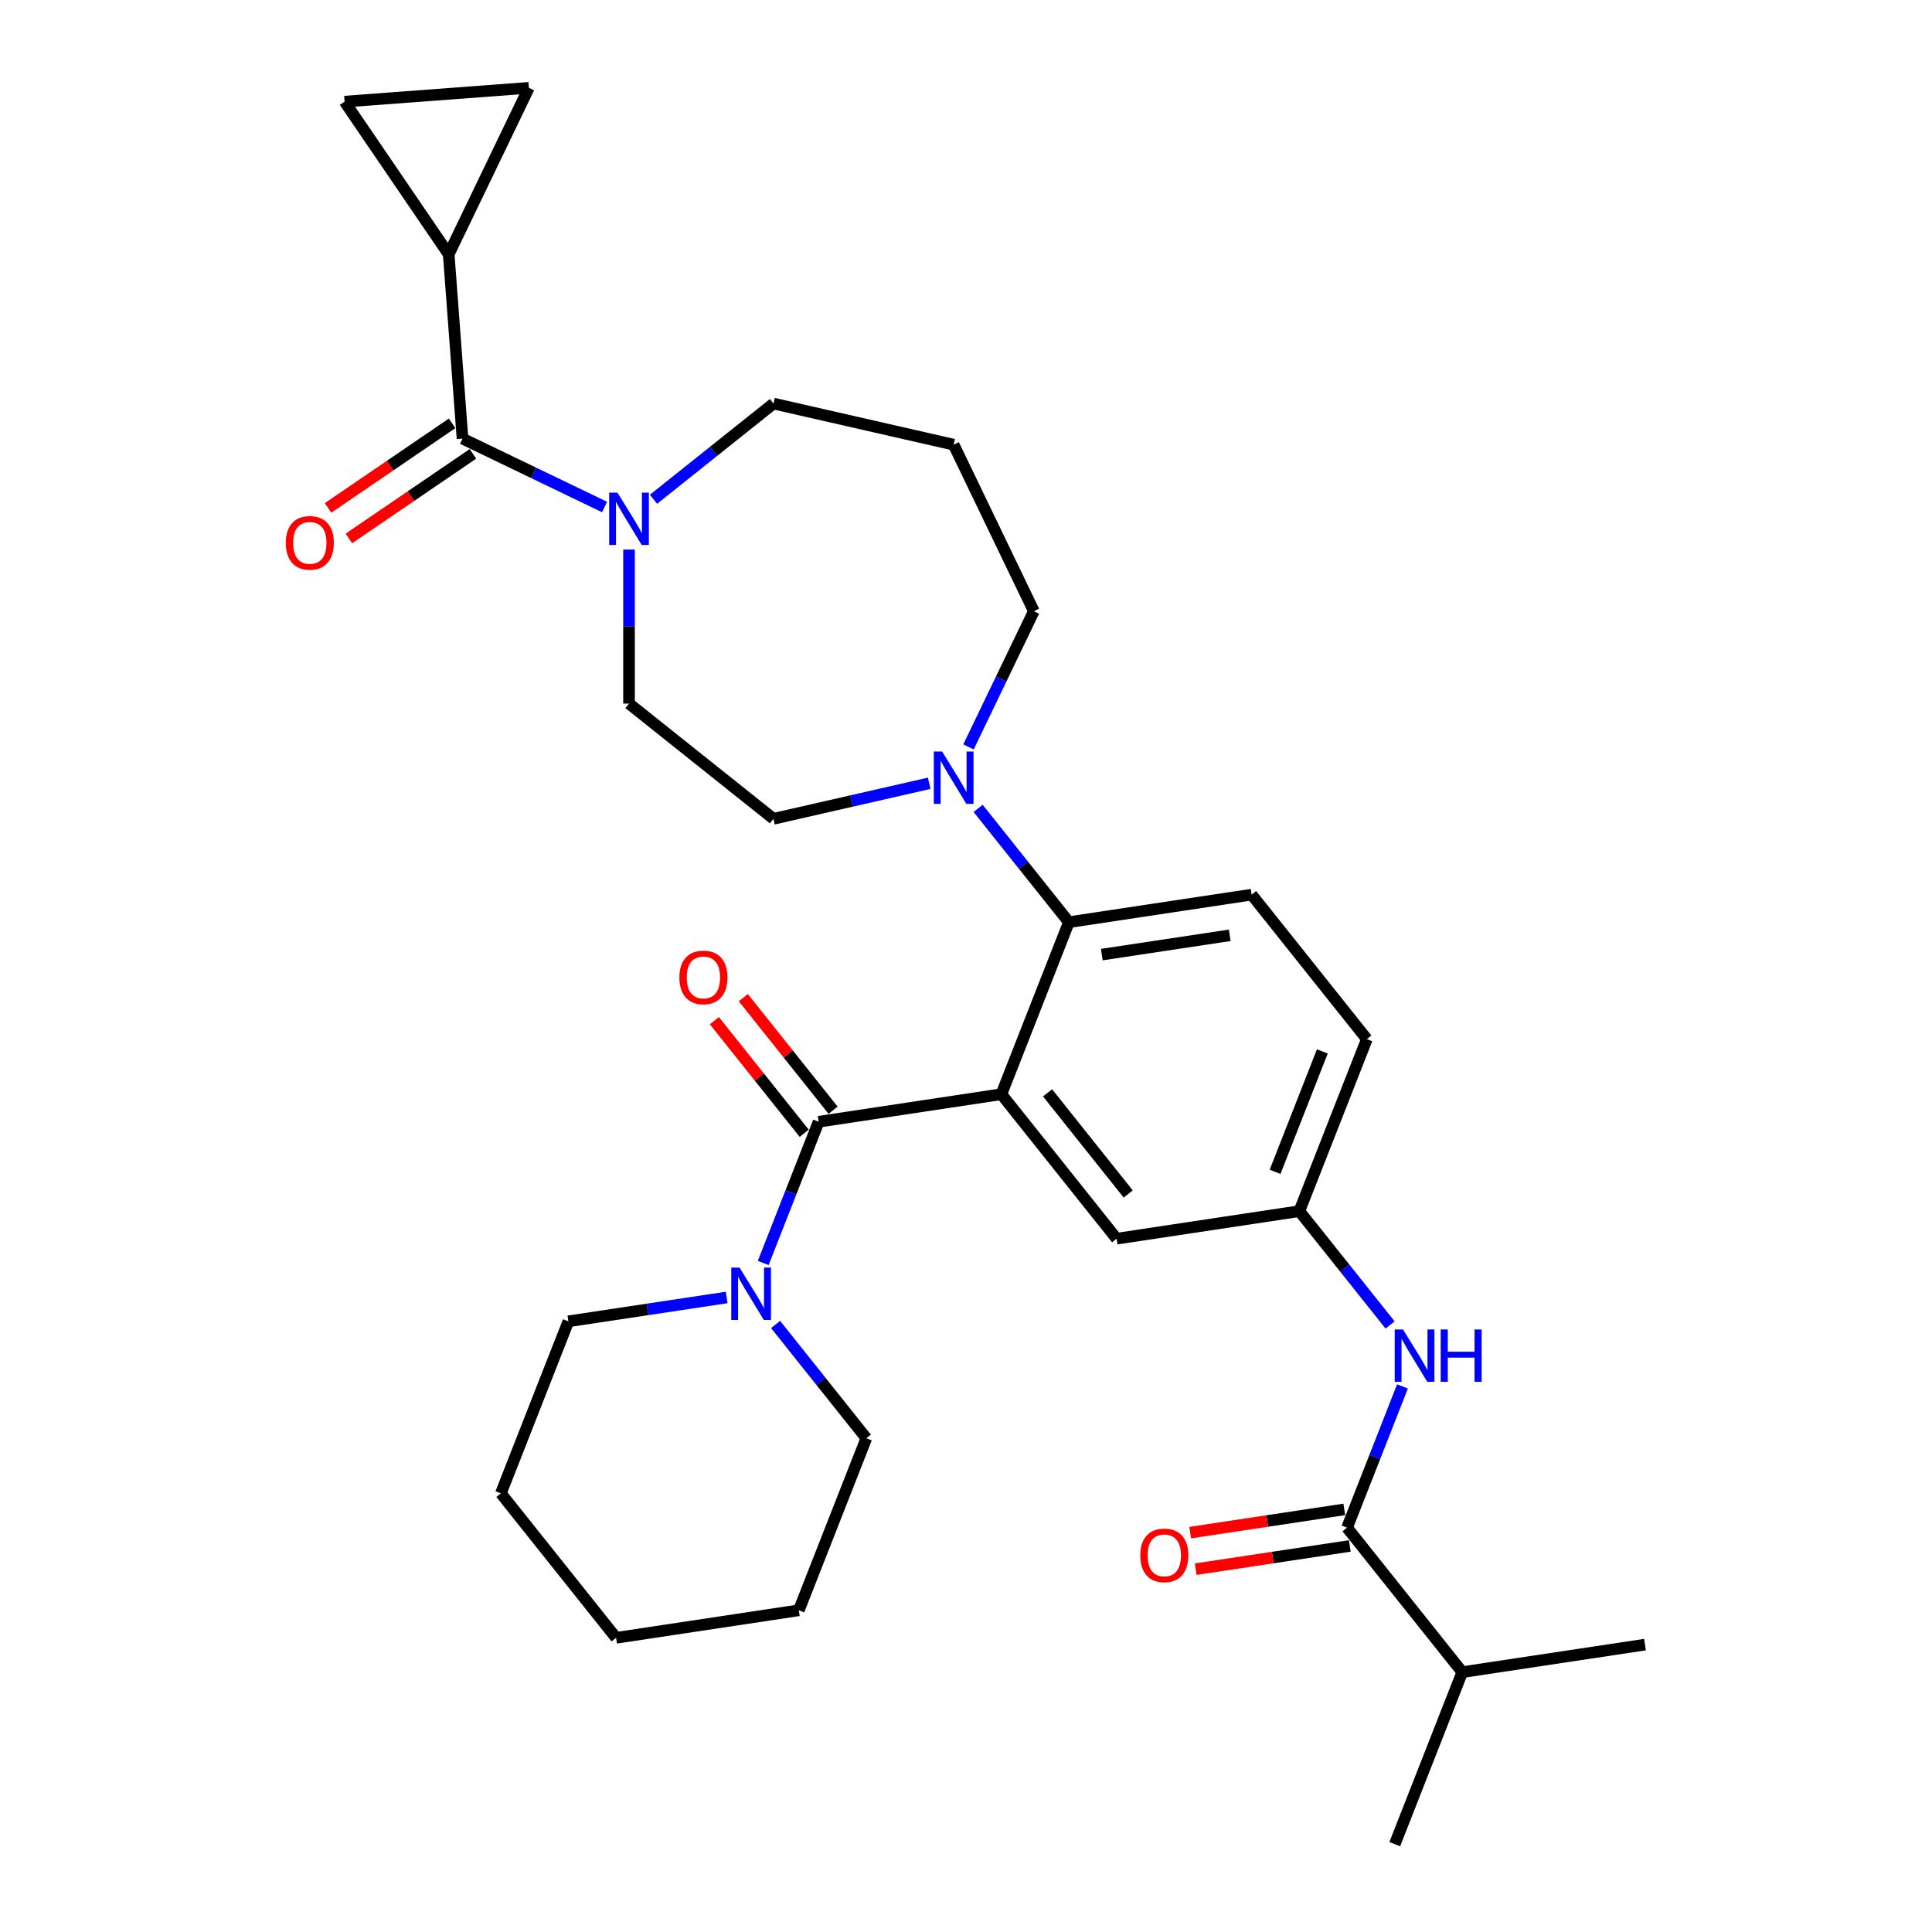 <?xml version='1.0' encoding='iso-8859-1'?>
<svg version='1.1' baseProfile='full'
              xmlns='http://www.w3.org/2000/svg'
                      xmlns:rdkit='http://www.rdkit.org/xml'
                      xmlns:xlink='http://www.w3.org/1999/xlink'
                  xml:space='preserve'
width='1000px' height='1000px' viewBox='0 0 1000 1000'>
<!-- END OF HEADER -->
<rect style='opacity:1.0;fill:#FFFFFF;stroke:none' width='1000' height='1000' x='0' y='0'> </rect>
<path class='bond-0' d='M 725.922,717.612 L 711.576,754.165' style='fill:none;fill-rule:evenodd;stroke:#0000FF;stroke-width:6px;stroke-linecap:butt;stroke-linejoin:miter;stroke-opacity:1' />
<path class='bond-0' d='M 711.576,754.165 L 697.23,790.718' style='fill:none;fill-rule:evenodd;stroke:#000000;stroke-width:6px;stroke-linecap:butt;stroke-linejoin:miter;stroke-opacity:1' />
<path class='bond-1' d='M 719.512,685.795 L 696.025,656.343' style='fill:none;fill-rule:evenodd;stroke:#0000FF;stroke-width:6px;stroke-linecap:butt;stroke-linejoin:miter;stroke-opacity:1' />
<path class='bond-1' d='M 696.025,656.343 L 672.537,626.891' style='fill:none;fill-rule:evenodd;stroke:#000000;stroke-width:6px;stroke-linecap:butt;stroke-linejoin:miter;stroke-opacity:1' />
<path class='bond-2' d='M 756.87,865.503 L 721.923,954.545' style='fill:none;fill-rule:evenodd;stroke:#000000;stroke-width:6px;stroke-linecap:butt;stroke-linejoin:miter;stroke-opacity:1' />
<path class='bond-3' d='M 756.87,865.503 L 851.455,851.247' style='fill:none;fill-rule:evenodd;stroke:#000000;stroke-width:6px;stroke-linecap:butt;stroke-linejoin:miter;stroke-opacity:1' />
<path class='bond-4' d='M 756.87,865.503 L 697.23,790.718' style='fill:none;fill-rule:evenodd;stroke:#000000;stroke-width:6px;stroke-linecap:butt;stroke-linejoin:miter;stroke-opacity:1' />
<path class='bond-5' d='M 695.805,781.259 L 655.925,787.27' style='fill:none;fill-rule:evenodd;stroke:#000000;stroke-width:6px;stroke-linecap:butt;stroke-linejoin:miter;stroke-opacity:1' />
<path class='bond-5' d='M 655.925,787.27 L 616.045,793.281' style='fill:none;fill-rule:evenodd;stroke:#FF0000;stroke-width:6px;stroke-linecap:butt;stroke-linejoin:miter;stroke-opacity:1' />
<path class='bond-5' d='M 698.656,800.177 L 658.776,806.187' style='fill:none;fill-rule:evenodd;stroke:#000000;stroke-width:6px;stroke-linecap:butt;stroke-linejoin:miter;stroke-opacity:1' />
<path class='bond-5' d='M 658.776,806.187 L 618.896,812.198' style='fill:none;fill-rule:evenodd;stroke:#FF0000;stroke-width:6px;stroke-linecap:butt;stroke-linejoin:miter;stroke-opacity:1' />
<path class='bond-6' d='M 232.248,131.636 L 178.364,52.603' style='fill:none;fill-rule:evenodd;stroke:#000000;stroke-width:6px;stroke-linecap:butt;stroke-linejoin:miter;stroke-opacity:1' />
<path class='bond-7' d='M 232.248,131.636 L 273.751,45.455' style='fill:none;fill-rule:evenodd;stroke:#000000;stroke-width:6px;stroke-linecap:butt;stroke-linejoin:miter;stroke-opacity:1' />
<path class='bond-8' d='M 232.248,131.636 L 239.396,227.023' style='fill:none;fill-rule:evenodd;stroke:#000000;stroke-width:6px;stroke-linecap:butt;stroke-linejoin:miter;stroke-opacity:1' />
<path class='bond-9' d='M 325.577,284.462 L 325.577,324.321' style='fill:none;fill-rule:evenodd;stroke:#0000FF;stroke-width:6px;stroke-linecap:butt;stroke-linejoin:miter;stroke-opacity:1' />
<path class='bond-9' d='M 325.577,324.321 L 325.577,364.18' style='fill:none;fill-rule:evenodd;stroke:#000000;stroke-width:6px;stroke-linecap:butt;stroke-linejoin:miter;stroke-opacity:1' />
<path class='bond-10' d='M 312.913,262.427 L 276.154,244.725' style='fill:none;fill-rule:evenodd;stroke:#0000FF;stroke-width:6px;stroke-linecap:butt;stroke-linejoin:miter;stroke-opacity:1' />
<path class='bond-10' d='M 276.154,244.725 L 239.396,227.023' style='fill:none;fill-rule:evenodd;stroke:#000000;stroke-width:6px;stroke-linecap:butt;stroke-linejoin:miter;stroke-opacity:1' />
<path class='bond-11' d='M 338.242,258.426 L 369.302,233.656' style='fill:none;fill-rule:evenodd;stroke:#0000FF;stroke-width:6px;stroke-linecap:butt;stroke-linejoin:miter;stroke-opacity:1' />
<path class='bond-11' d='M 369.302,233.656 L 400.363,208.886' style='fill:none;fill-rule:evenodd;stroke:#000000;stroke-width:6px;stroke-linecap:butt;stroke-linejoin:miter;stroke-opacity:1' />
<path class='bond-12' d='M 234.008,219.119 L 201.904,241.007' style='fill:none;fill-rule:evenodd;stroke:#000000;stroke-width:6px;stroke-linecap:butt;stroke-linejoin:miter;stroke-opacity:1' />
<path class='bond-12' d='M 201.904,241.007 L 169.801,262.895' style='fill:none;fill-rule:evenodd;stroke:#FF0000;stroke-width:6px;stroke-linecap:butt;stroke-linejoin:miter;stroke-opacity:1' />
<path class='bond-12' d='M 244.784,234.926 L 212.681,256.814' style='fill:none;fill-rule:evenodd;stroke:#000000;stroke-width:6px;stroke-linecap:butt;stroke-linejoin:miter;stroke-opacity:1' />
<path class='bond-12' d='M 212.681,256.814 L 180.578,278.702' style='fill:none;fill-rule:evenodd;stroke:#FF0000;stroke-width:6px;stroke-linecap:butt;stroke-linejoin:miter;stroke-opacity:1' />
<path class='bond-13' d='M 178.364,52.603 L 273.751,45.455' style='fill:none;fill-rule:evenodd;stroke:#000000;stroke-width:6px;stroke-linecap:butt;stroke-linejoin:miter;stroke-opacity:1' />
<path class='bond-14' d='M 535.122,316.353 L 493.619,230.171' style='fill:none;fill-rule:evenodd;stroke:#000000;stroke-width:6px;stroke-linecap:butt;stroke-linejoin:miter;stroke-opacity:1' />
<path class='bond-15' d='M 535.122,316.353 L 518.207,351.475' style='fill:none;fill-rule:evenodd;stroke:#000000;stroke-width:6px;stroke-linecap:butt;stroke-linejoin:miter;stroke-opacity:1' />
<path class='bond-15' d='M 518.207,351.475 L 501.293,386.598' style='fill:none;fill-rule:evenodd;stroke:#0000FF;stroke-width:6px;stroke-linecap:butt;stroke-linejoin:miter;stroke-opacity:1' />
<path class='bond-16' d='M 480.954,405.425 L 440.659,414.622' style='fill:none;fill-rule:evenodd;stroke:#0000FF;stroke-width:6px;stroke-linecap:butt;stroke-linejoin:miter;stroke-opacity:1' />
<path class='bond-16' d='M 440.659,414.622 L 400.363,423.819' style='fill:none;fill-rule:evenodd;stroke:#000000;stroke-width:6px;stroke-linecap:butt;stroke-linejoin:miter;stroke-opacity:1' />
<path class='bond-17' d='M 506.283,418.415 L 529.771,447.867' style='fill:none;fill-rule:evenodd;stroke:#0000FF;stroke-width:6px;stroke-linecap:butt;stroke-linejoin:miter;stroke-opacity:1' />
<path class='bond-17' d='M 529.771,447.867 L 553.258,477.32' style='fill:none;fill-rule:evenodd;stroke:#000000;stroke-width:6px;stroke-linecap:butt;stroke-linejoin:miter;stroke-opacity:1' />
<path class='bond-18' d='M 400.363,423.819 L 325.577,364.18' style='fill:none;fill-rule:evenodd;stroke:#000000;stroke-width:6px;stroke-linecap:butt;stroke-linejoin:miter;stroke-opacity:1' />
<path class='bond-19' d='M 431.205,574.654 L 407.968,545.516' style='fill:none;fill-rule:evenodd;stroke:#000000;stroke-width:6px;stroke-linecap:butt;stroke-linejoin:miter;stroke-opacity:1' />
<path class='bond-19' d='M 407.968,545.516 L 384.731,516.379' style='fill:none;fill-rule:evenodd;stroke:#FF0000;stroke-width:6px;stroke-linecap:butt;stroke-linejoin:miter;stroke-opacity:1' />
<path class='bond-19' d='M 416.248,586.582 L 393.011,557.444' style='fill:none;fill-rule:evenodd;stroke:#000000;stroke-width:6px;stroke-linecap:butt;stroke-linejoin:miter;stroke-opacity:1' />
<path class='bond-19' d='M 393.011,557.444 L 369.774,528.306' style='fill:none;fill-rule:evenodd;stroke:#FF0000;stroke-width:6px;stroke-linecap:butt;stroke-linejoin:miter;stroke-opacity:1' />
<path class='bond-20' d='M 423.726,580.618 L 409.38,617.171' style='fill:none;fill-rule:evenodd;stroke:#000000;stroke-width:6px;stroke-linecap:butt;stroke-linejoin:miter;stroke-opacity:1' />
<path class='bond-20' d='M 409.38,617.171 L 395.034,653.724' style='fill:none;fill-rule:evenodd;stroke:#0000FF;stroke-width:6px;stroke-linecap:butt;stroke-linejoin:miter;stroke-opacity:1' />
<path class='bond-21' d='M 423.726,580.618 L 518.312,566.362' style='fill:none;fill-rule:evenodd;stroke:#000000;stroke-width:6px;stroke-linecap:butt;stroke-linejoin:miter;stroke-opacity:1' />
<path class='bond-22' d='M 401.444,685.541 L 424.932,714.993' style='fill:none;fill-rule:evenodd;stroke:#0000FF;stroke-width:6px;stroke-linecap:butt;stroke-linejoin:miter;stroke-opacity:1' />
<path class='bond-22' d='M 424.932,714.993 L 448.419,744.446' style='fill:none;fill-rule:evenodd;stroke:#000000;stroke-width:6px;stroke-linecap:butt;stroke-linejoin:miter;stroke-opacity:1' />
<path class='bond-23' d='M 376.115,671.569 L 335.154,677.743' style='fill:none;fill-rule:evenodd;stroke:#0000FF;stroke-width:6px;stroke-linecap:butt;stroke-linejoin:miter;stroke-opacity:1' />
<path class='bond-23' d='M 335.154,677.743 L 294.194,683.917' style='fill:none;fill-rule:evenodd;stroke:#000000;stroke-width:6px;stroke-linecap:butt;stroke-linejoin:miter;stroke-opacity:1' />
<path class='bond-24' d='M 294.194,683.917 L 259.247,772.959' style='fill:none;fill-rule:evenodd;stroke:#000000;stroke-width:6px;stroke-linecap:butt;stroke-linejoin:miter;stroke-opacity:1' />
<path class='bond-25' d='M 448.419,744.446 L 413.473,833.488' style='fill:none;fill-rule:evenodd;stroke:#000000;stroke-width:6px;stroke-linecap:butt;stroke-linejoin:miter;stroke-opacity:1' />
<path class='bond-26' d='M 518.312,566.362 L 577.951,641.147' style='fill:none;fill-rule:evenodd;stroke:#000000;stroke-width:6px;stroke-linecap:butt;stroke-linejoin:miter;stroke-opacity:1' />
<path class='bond-26' d='M 542.215,565.652 L 583.962,618.001' style='fill:none;fill-rule:evenodd;stroke:#000000;stroke-width:6px;stroke-linecap:butt;stroke-linejoin:miter;stroke-opacity:1' />
<path class='bond-27' d='M 518.312,566.362 L 553.258,477.32' style='fill:none;fill-rule:evenodd;stroke:#000000;stroke-width:6px;stroke-linecap:butt;stroke-linejoin:miter;stroke-opacity:1' />
<path class='bond-28' d='M 577.951,641.147 L 672.537,626.891' style='fill:none;fill-rule:evenodd;stroke:#000000;stroke-width:6px;stroke-linecap:butt;stroke-linejoin:miter;stroke-opacity:1' />
<path class='bond-29' d='M 553.258,477.32 L 647.844,463.063' style='fill:none;fill-rule:evenodd;stroke:#000000;stroke-width:6px;stroke-linecap:butt;stroke-linejoin:miter;stroke-opacity:1' />
<path class='bond-29' d='M 570.297,494.098 L 636.508,484.119' style='fill:none;fill-rule:evenodd;stroke:#000000;stroke-width:6px;stroke-linecap:butt;stroke-linejoin:miter;stroke-opacity:1' />
<path class='bond-30' d='M 672.537,626.891 L 707.484,537.849' style='fill:none;fill-rule:evenodd;stroke:#000000;stroke-width:6px;stroke-linecap:butt;stroke-linejoin:miter;stroke-opacity:1' />
<path class='bond-30' d='M 659.971,606.545 L 684.433,544.216' style='fill:none;fill-rule:evenodd;stroke:#000000;stroke-width:6px;stroke-linecap:butt;stroke-linejoin:miter;stroke-opacity:1' />
<path class='bond-31' d='M 647.844,463.063 L 707.484,537.849' style='fill:none;fill-rule:evenodd;stroke:#000000;stroke-width:6px;stroke-linecap:butt;stroke-linejoin:miter;stroke-opacity:1' />
<path class='bond-32' d='M 259.247,772.959 L 318.887,847.744' style='fill:none;fill-rule:evenodd;stroke:#000000;stroke-width:6px;stroke-linecap:butt;stroke-linejoin:miter;stroke-opacity:1' />
<path class='bond-33' d='M 413.473,833.488 L 318.887,847.744' style='fill:none;fill-rule:evenodd;stroke:#000000;stroke-width:6px;stroke-linecap:butt;stroke-linejoin:miter;stroke-opacity:1' />
<path class='bond-34' d='M 493.619,230.171 L 400.363,208.886' style='fill:none;fill-rule:evenodd;stroke:#000000;stroke-width:6px;stroke-linecap:butt;stroke-linejoin:miter;stroke-opacity:1' />
<path  class='atom-0' d='M 726.189 688.131
L 735.065 702.479
Q 735.945 703.895, 737.361 706.459
Q 738.777 709.022, 738.853 709.175
L 738.853 688.131
L 742.45 688.131
L 742.45 715.221
L 738.738 715.221
L 729.211 699.533
Q 728.102 697.697, 726.916 695.592
Q 725.768 693.488, 725.423 692.838
L 725.423 715.221
L 721.903 715.221
L 721.903 688.131
L 726.189 688.131
' fill='#0000FF'/>
<path  class='atom-0' d='M 745.702 688.131
L 749.375 688.131
L 749.375 699.648
L 763.226 699.648
L 763.226 688.131
L 766.899 688.131
L 766.899 715.221
L 763.226 715.221
L 763.226 702.709
L 749.375 702.709
L 749.375 715.221
L 745.702 715.221
L 745.702 688.131
' fill='#0000FF'/>
<path  class='atom-3' d='M 590.209 805.051
Q 590.209 798.547, 593.423 794.912
Q 596.637 791.277, 602.644 791.277
Q 608.651 791.277, 611.865 794.912
Q 615.079 798.547, 615.079 805.051
Q 615.079 811.632, 611.827 815.382
Q 608.575 819.093, 602.644 819.093
Q 596.676 819.093, 593.423 815.382
Q 590.209 811.67, 590.209 805.051
M 602.644 816.032
Q 606.777 816.032, 608.996 813.277
Q 611.253 810.484, 611.253 805.051
Q 611.253 799.733, 608.996 797.054
Q 606.777 794.338, 602.644 794.338
Q 598.512 794.338, 596.255 797.016
Q 594.035 799.694, 594.035 805.051
Q 594.035 810.522, 596.255 813.277
Q 598.512 816.032, 602.644 816.032
' fill='#FF0000'/>
<path  class='atom-6' d='M 319.589 254.981
L 328.466 269.329
Q 329.346 270.745, 330.762 273.308
Q 332.178 275.872, 332.254 276.025
L 332.254 254.981
L 335.851 254.981
L 335.851 282.07
L 332.139 282.07
L 322.612 266.383
Q 321.503 264.546, 320.316 262.442
Q 319.169 260.338, 318.824 259.687
L 318.824 282.07
L 315.304 282.07
L 315.304 254.981
L 319.589 254.981
' fill='#0000FF'/>
<path  class='atom-8' d='M 147.928 280.983
Q 147.928 274.479, 151.142 270.844
Q 154.356 267.209, 160.363 267.209
Q 166.37 267.209, 169.584 270.844
Q 172.798 274.479, 172.798 280.983
Q 172.798 287.564, 169.546 291.314
Q 166.293 295.025, 160.363 295.025
Q 154.394 295.025, 151.142 291.314
Q 147.928 287.602, 147.928 280.983
M 160.363 291.964
Q 164.495 291.964, 166.714 289.209
Q 168.972 286.416, 168.972 280.983
Q 168.972 275.665, 166.714 272.987
Q 164.495 270.27, 160.363 270.27
Q 156.231 270.27, 153.973 272.948
Q 151.754 275.627, 151.754 280.983
Q 151.754 286.455, 153.973 289.209
Q 156.231 291.964, 160.363 291.964
' fill='#FF0000'/>
<path  class='atom-12' d='M 487.631 388.989
L 496.508 403.338
Q 497.388 404.753, 498.803 407.317
Q 500.219 409.88, 500.296 410.033
L 500.296 388.989
L 503.892 388.989
L 503.892 416.079
L 500.181 416.079
L 490.654 400.391
Q 489.544 398.555, 488.358 396.451
Q 487.21 394.346, 486.866 393.696
L 486.866 416.079
L 483.346 416.079
L 483.346 388.989
L 487.631 388.989
' fill='#0000FF'/>
<path  class='atom-15' d='M 351.652 505.909
Q 351.652 499.405, 354.866 495.77
Q 358.08 492.135, 364.087 492.135
Q 370.094 492.135, 373.308 495.77
Q 376.522 499.405, 376.522 505.909
Q 376.522 512.49, 373.269 516.24
Q 370.017 519.951, 364.087 519.951
Q 358.118 519.951, 354.866 516.24
Q 351.652 512.528, 351.652 505.909
M 364.087 516.89
Q 368.219 516.89, 370.438 514.135
Q 372.696 511.342, 372.696 505.909
Q 372.696 500.591, 370.438 497.912
Q 368.219 495.196, 364.087 495.196
Q 359.954 495.196, 357.697 497.874
Q 355.478 500.553, 355.478 505.909
Q 355.478 511.381, 357.697 514.135
Q 359.954 516.89, 364.087 516.89
' fill='#FF0000'/>
<path  class='atom-16' d='M 382.792 656.115
L 391.668 670.464
Q 392.548 671.879, 393.964 674.443
Q 395.38 677.006, 395.456 677.159
L 395.456 656.115
L 399.053 656.115
L 399.053 683.205
L 395.342 683.205
L 385.814 667.517
Q 384.705 665.681, 383.519 663.576
Q 382.371 661.472, 382.026 660.822
L 382.026 683.205
L 378.506 683.205
L 378.506 656.115
L 382.792 656.115
' fill='#0000FF'/>
</svg>
